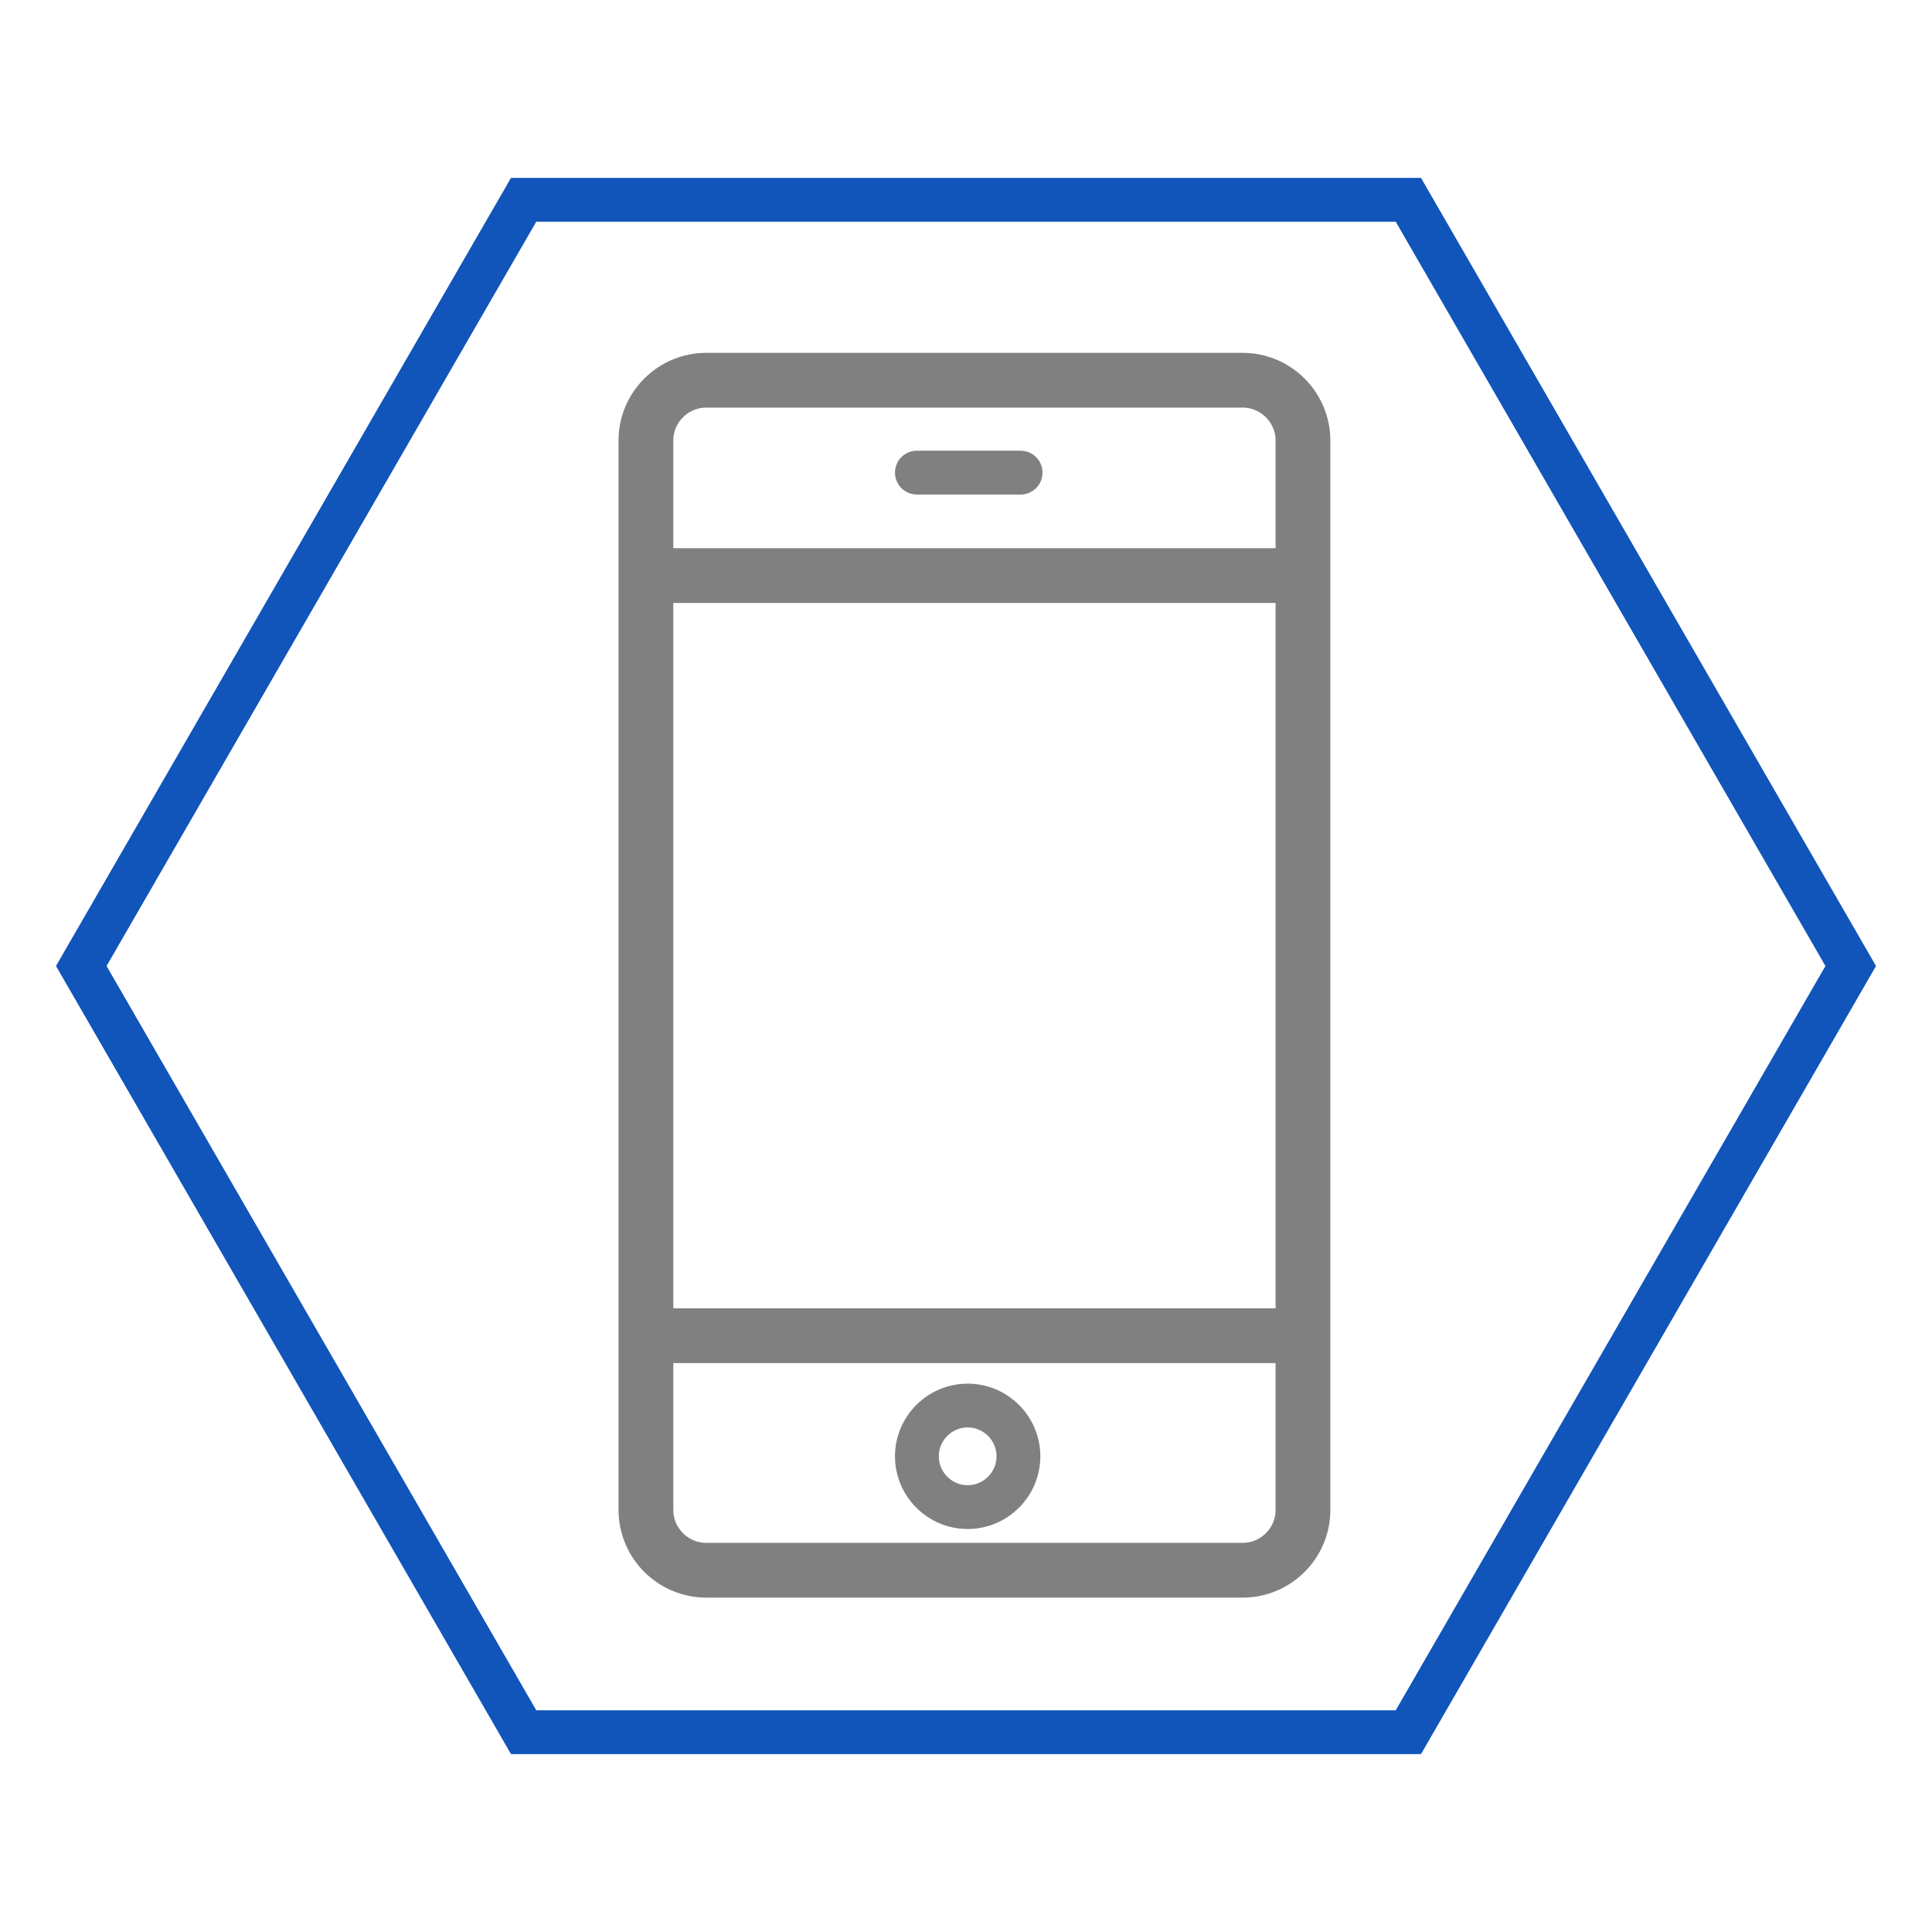 <?xml version="1.0" encoding="utf-8"?>
<!DOCTYPE svg PUBLIC "-//W3C//DTD SVG 1.1//EN" "http://www.w3.org/Graphics/SVG/1.1/DTD/svg11.dtd">
<svg version="1.1" id="Capa_1" xmlns="http://www.w3.org/2000/svg" xmlns:xlink="http://www.w3.org/1999/xlink" x="0px" y="0px"
	 width="250px" height="250px" viewBox="0 0 250 250" enable-background="new 0 0 250 250" xml:space="preserve">
<g>
	<g>
		
			<path fill-rule="evenodd" clip-rule="evenodd" fill="none" stroke="#808080" stroke-width="7.087" stroke-miterlimit="22.926" d="
			M91.378,49.203h69.429c4.288,0,7.796,3.508,7.796,7.796v138.392c0,4.288-3.508,7.796-7.796,7.796H91.378
			c-4.288,0-7.796-3.508-7.796-7.796V56.999C83.582,52.711,87.09,49.203,91.378,49.203z"/>
		
			<line fill-rule="evenodd" clip-rule="evenodd" fill="none" stroke="#808080" stroke-width="7.087" stroke-miterlimit="22.926" x1="83.582" y1="74.479" x2="168.603" y2="74.479"/>
		
			<line fill-rule="evenodd" clip-rule="evenodd" fill="none" stroke="#808080" stroke-width="7.087" stroke-miterlimit="22.926" x1="83.582" y1="172.841" x2="168.603" y2="172.841"/>
		
			<line fill-rule="evenodd" clip-rule="evenodd" fill="none" stroke="#808080" stroke-width="5.669" stroke-linecap="round" stroke-linejoin="round" stroke-miterlimit="22.926" x1="118.645" y1="61.156" x2="132.066" y2="61.156"/>
		
			<path fill-rule="evenodd" clip-rule="evenodd" fill="none" stroke="#808080" stroke-width="5.669" stroke-miterlimit="22.926" d="
			M125.215,195.018c3.619,0,6.57-2.952,6.57-6.57c0-3.619-2.951-6.57-6.57-6.57c-3.618,0-6.57,2.951-6.57,6.57
			C118.645,192.065,121.597,195.018,125.215,195.018z"/>
	</g>
	
		<polygon fill-rule="evenodd" clip-rule="evenodd" fill="none" stroke="#1155BB" stroke-width="5.669" stroke-miterlimit="22.926" points="
		67.759,224.146 39.138,174.573 10.517,125 39.137,75.427 67.758,25.854 125,25.854 182.241,25.854 210.862,75.427 239.483,125 
		210.862,174.573 182.242,224.146 125,224.146 	"/>
</g>
</svg>
